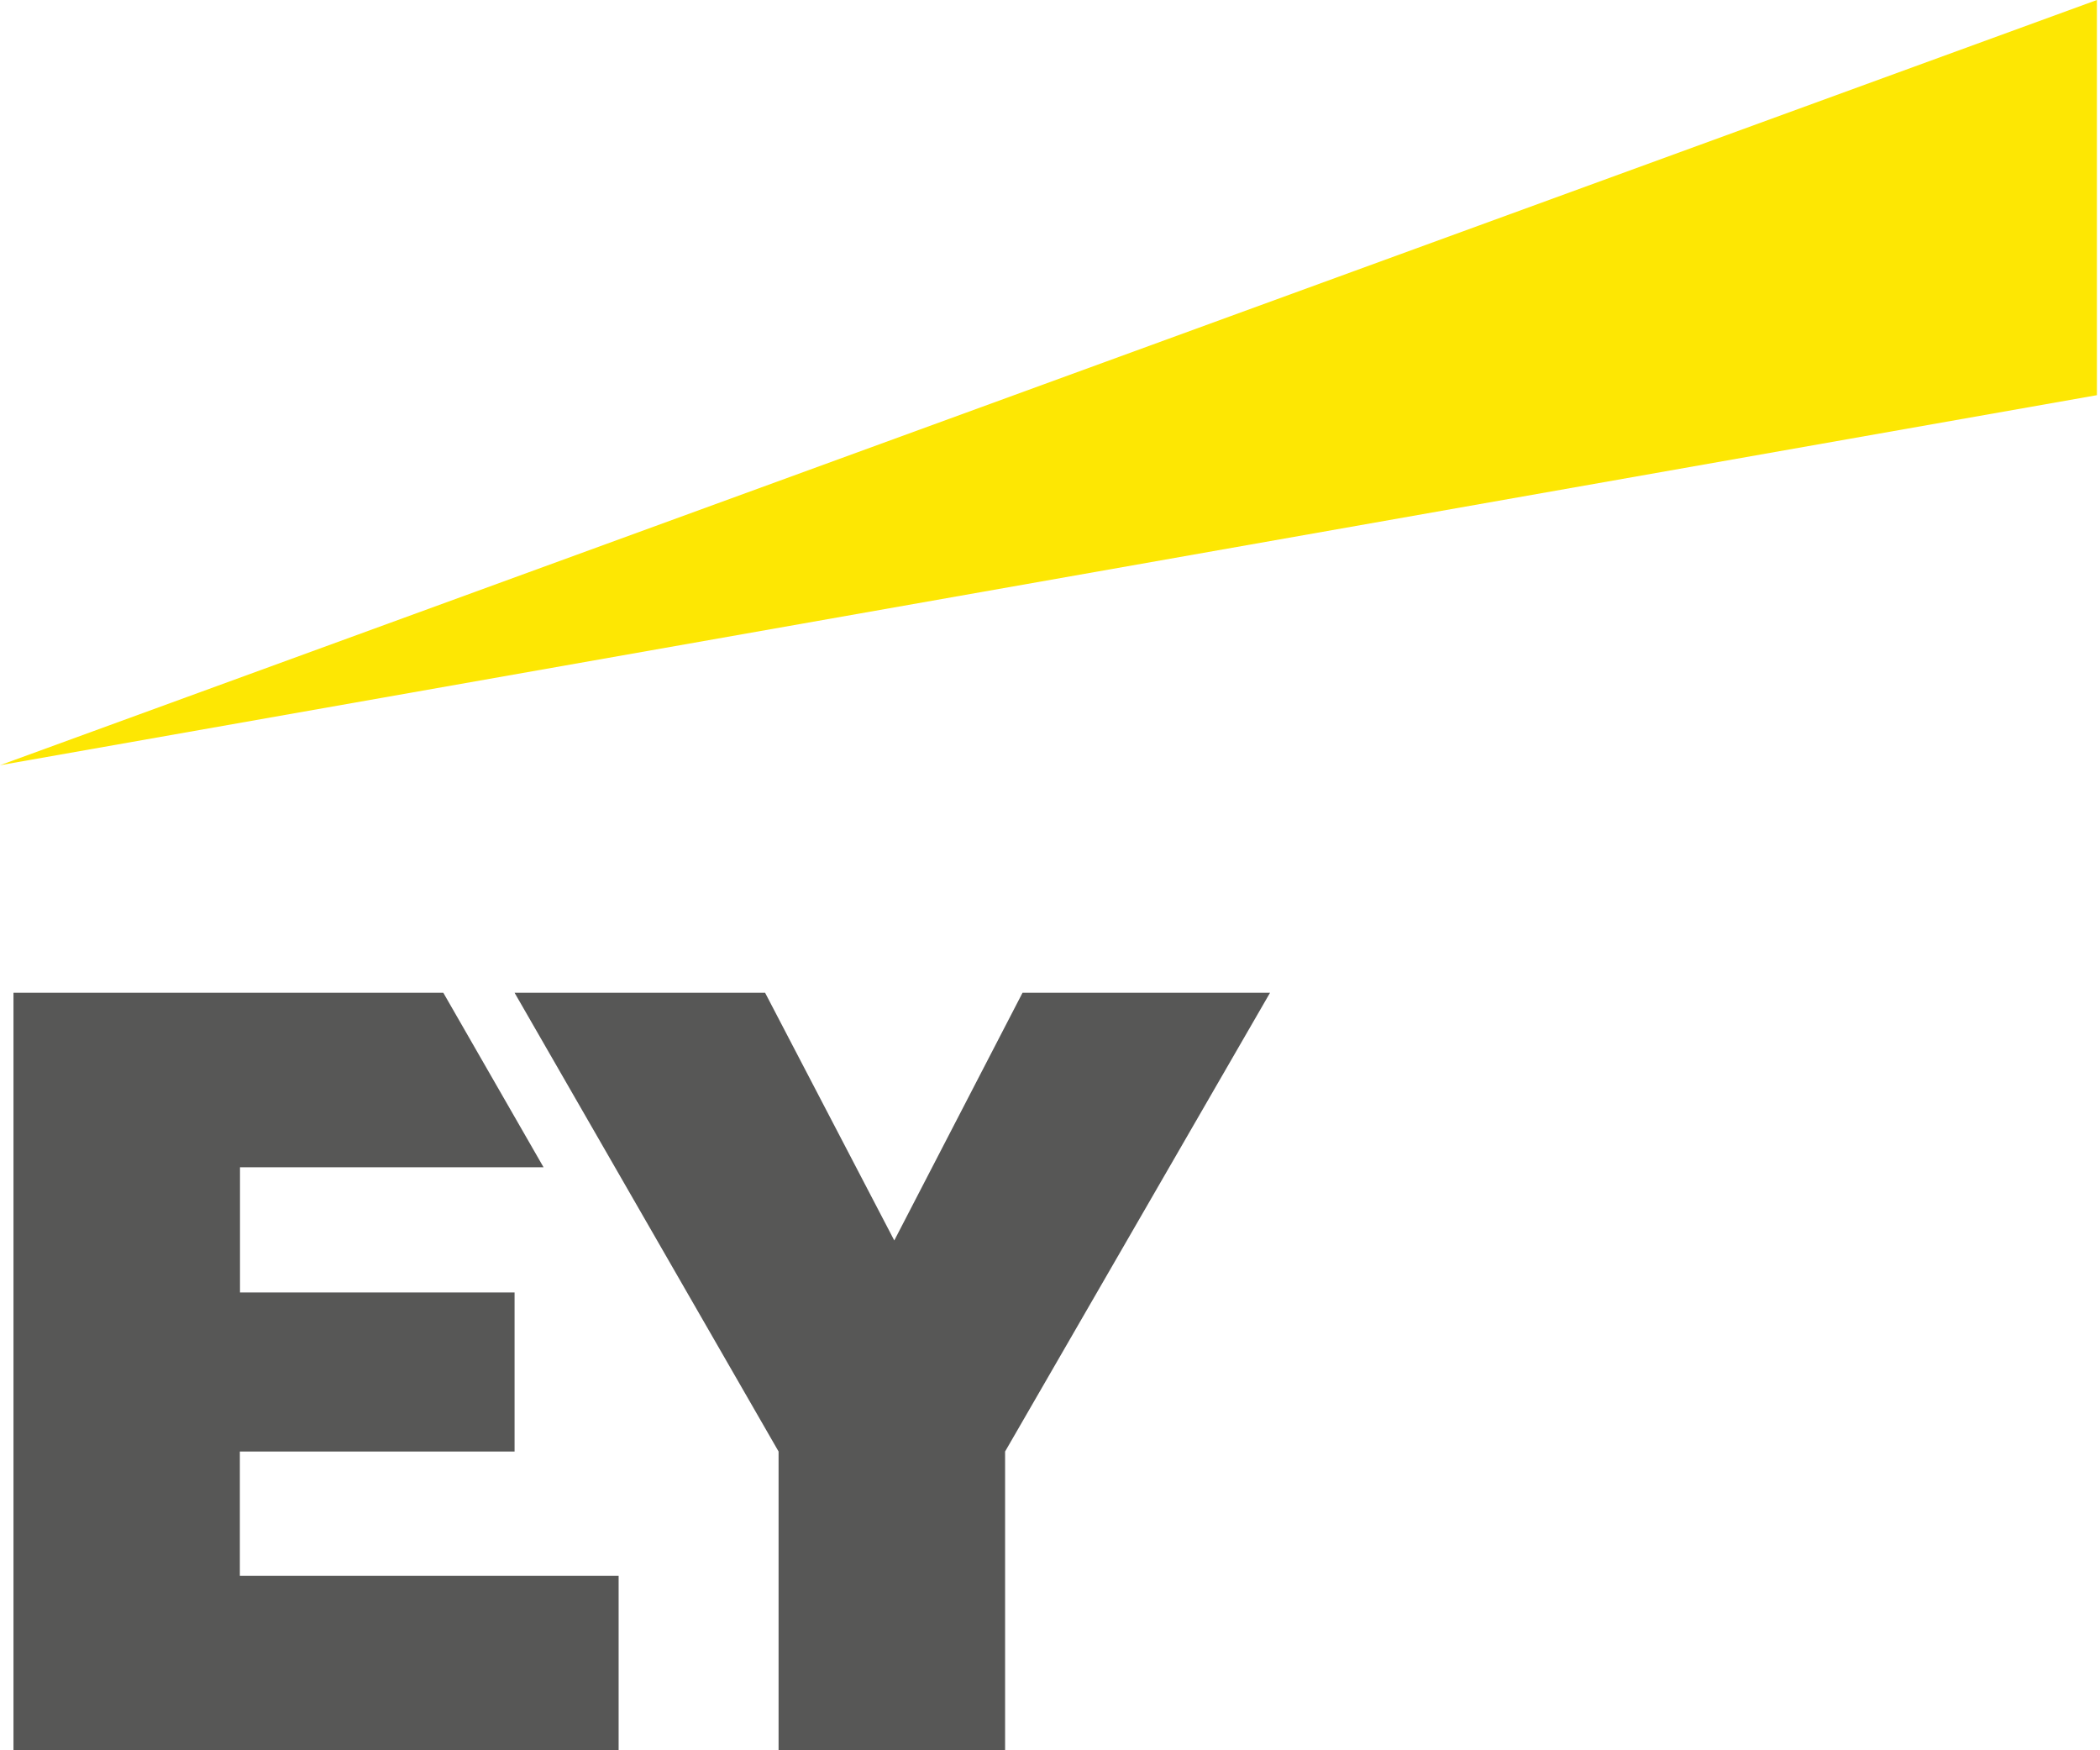 <svg width="60" height="50" viewBox="0 0 60 50" fill="none" xmlns="http://www.w3.org/2000/svg">
<g clip-path="url(#clip0_637_11524)">
<path fill-rule="evenodd" clip-rule="evenodd" d="M0 21.86L59.912 0V11.289L0 21.86Z" fill="#FDE703"/>
<path fill-rule="evenodd" clip-rule="evenodd" d="M6.857 41.465H14.702V36.922H6.857V33.345H15.53L12.666 28.36H0.385V50H17.675V45.018H6.853V41.465H6.857ZM29.215 28.36L25.551 35.436L21.86 28.36H14.702L22.245 41.465V50H28.717V41.465L36.287 28.36H29.211H29.215Z" fill="#575756"/>
</g>
<defs>
<clipPath id="clip0_637_11524">
<rect width="59.912" height="50" fill="white"/>
</clipPath>
</defs>
</svg>
